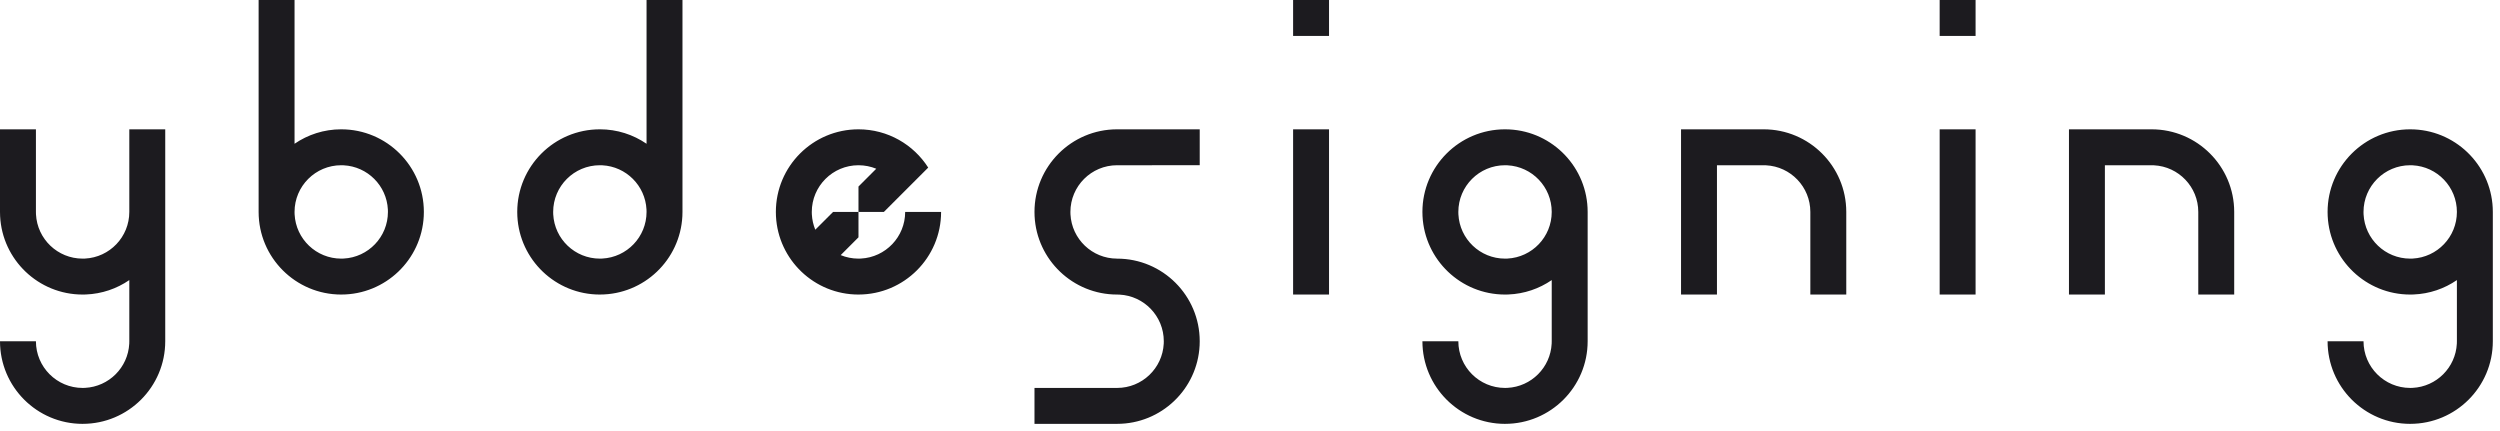 <?xml version="1.0" encoding="utf-8"?>
<svg xmlns="http://www.w3.org/2000/svg" fill="none" height="100%" overflow="visible" preserveAspectRatio="none" style="display: block;" viewBox="0 0 232 40" width="100%">
<path d="M3.334 19.667L3.339 19.89C3.455 22.179 5.348 24 7.667 24L7.89 23.995C10.18 23.879 12 21.986 12 19.667V12.001H15.334V31.667C15.334 35.901 11.901 39.333 7.667 39.333V39.334C3.433 39.334 9.11523e-05 35.901 0 31.667H3.334C3.334 34.06 5.274 36 7.667 36L7.89 35.994C10.106 35.882 11.883 34.106 11.995 31.89L12 31.667V25.992C10.844 26.785 9.46 27.271 7.967 27.328L7.667 27.334C3.565 27.334 0.215 24.112 0.01 20.061L0 19.667V12.001H3.334V19.667ZM111.334 15.333L103.667 15.334C101.274 15.334 99.334 17.274 99.334 19.667L99.339 19.89C99.455 22.179 101.348 24 103.667 24V24.001C107.901 24.001 111.334 27.433 111.334 31.667L111.324 32.062C111.119 36.112 107.769 39.333 103.667 39.333V39.334H96V36.001H103.667V36C105.986 36 107.879 34.179 107.995 31.89L108 31.667C108 29.349 106.179 27.456 103.89 27.34L103.667 27.334C99.565 27.334 96.215 24.112 96.01 20.061L96 19.667C96 15.433 99.433 12.001 103.667 12.001V12H111.334V15.333ZM140.062 12.011C144.112 12.216 147.334 15.565 147.334 19.667V31.667C147.334 35.901 143.901 39.333 139.667 39.333V39.334C135.433 39.334 132 35.901 132 31.667H135.334C135.334 34.06 137.274 36 139.667 36L139.89 35.994C142.106 35.882 143.883 34.106 143.995 31.89L144 31.667V25.992C142.844 26.785 141.46 27.271 139.967 27.328L139.667 27.334C135.565 27.334 132.215 24.112 132.01 20.061L132 19.667C132 15.433 135.433 12.001 139.667 12.001L140.062 12.011ZM224.062 12.011C228.112 12.216 231.334 15.565 231.334 19.667V31.667C231.334 35.901 227.901 39.333 223.667 39.333V39.334C219.433 39.334 216 35.901 216 31.667H219.334C219.334 34.06 221.274 36 223.667 36L223.89 35.994C226.106 35.882 227.883 34.106 227.995 31.89L228 31.667V25.992C226.844 26.785 225.46 27.271 223.967 27.328L223.667 27.334C219.565 27.334 216.215 24.112 216.01 20.061L216 19.667C216 15.433 219.433 12.001 223.667 12.001L224.062 12.011ZM27.334 13.342C28.567 12.496 30.059 12 31.667 12V12.001C35.901 12.001 39.334 15.433 39.334 19.667L39.324 20.061C39.119 24.112 35.769 27.333 31.667 27.333V27.334C27.433 27.334 24 23.901 24 19.667V0.001L27.334 0V13.342ZM63.334 19.667L63.324 20.061C63.119 24.112 59.769 27.333 55.667 27.333V27.334C51.565 27.334 48.215 24.112 48.01 20.061L48 19.667C48 15.433 51.433 12.001 55.667 12.001V12C57.275 12 58.767 12.496 60 13.342V0.001L63.334 0V19.667ZM79.667 12.001C82.387 12.001 84.777 13.417 86.138 15.553L82.025 19.666H79.667V22.023L78.016 23.675C78.525 23.885 79.082 24 79.667 24L79.89 23.994C82.179 23.878 84 21.985 84 19.667H87.334C87.334 23.901 83.901 27.333 79.667 27.333V27.334C75.565 27.334 72.215 24.112 72.01 20.061L72 19.667C72 15.433 75.433 12.001 79.667 12.001ZM123.334 27.333L120 27.334V12.001H123.334V27.333ZM163.667 12.001C167.901 12.001 171.334 15.433 171.334 19.667V27.333L168 27.334V19.667C168 17.349 166.179 15.456 163.89 15.34L163.667 15.334H159.334V27.333L156 27.334V12.001H163.667ZM183.334 27.333L180 27.334V12.001H183.334V27.333ZM199.667 12.001C203.901 12.001 207.334 15.433 207.334 19.667V27.333L204 27.334V19.667C204 17.349 202.179 15.456 199.89 15.34L199.667 15.334H195.334V27.333L192 27.334V12.001H199.667ZM31.667 15.334C29.274 15.334 27.334 17.274 27.334 19.667L27.339 19.89C27.455 22.179 29.349 24 31.667 24L31.89 23.994C34.179 23.878 36 21.985 36 19.667L35.995 19.444C35.883 17.228 34.106 15.452 31.89 15.34L31.667 15.334ZM55.667 15.334C53.274 15.334 51.334 17.274 51.334 19.667L51.339 19.89C51.455 22.179 53.349 24 55.667 24L55.89 23.994C58.179 23.878 60 21.985 60 19.667L59.995 19.444C59.883 17.228 58.106 15.451 55.89 15.339L55.667 15.334ZM139.667 15.334C137.274 15.334 135.334 17.274 135.334 19.667L135.339 19.89C135.455 22.179 137.348 24 139.667 24L139.89 23.995C142.179 23.879 144 21.986 144 19.667C144 17.349 142.179 15.456 139.89 15.34L139.667 15.334ZM223.667 15.334C221.274 15.334 219.334 17.274 219.334 19.667L219.339 19.89C219.455 22.179 221.348 24 223.667 24L223.89 23.995C226.179 23.879 228 21.986 228 19.667C228 17.349 226.179 15.456 223.89 15.34L223.667 15.334ZM79.667 15.334C77.274 15.334 75.334 17.274 75.334 19.667L75.339 19.885C75.364 20.39 75.476 20.872 75.659 21.317L77.311 19.666H79.667V17.31L81.317 15.659C80.809 15.45 80.251 15.334 79.667 15.334ZM123.334 0.001V3.334H120V0L123.334 0.001ZM183.334 0.001V3.334H180V0L183.334 0.001Z" fill="#1C1B1F" id="Subtract"/>
</svg>